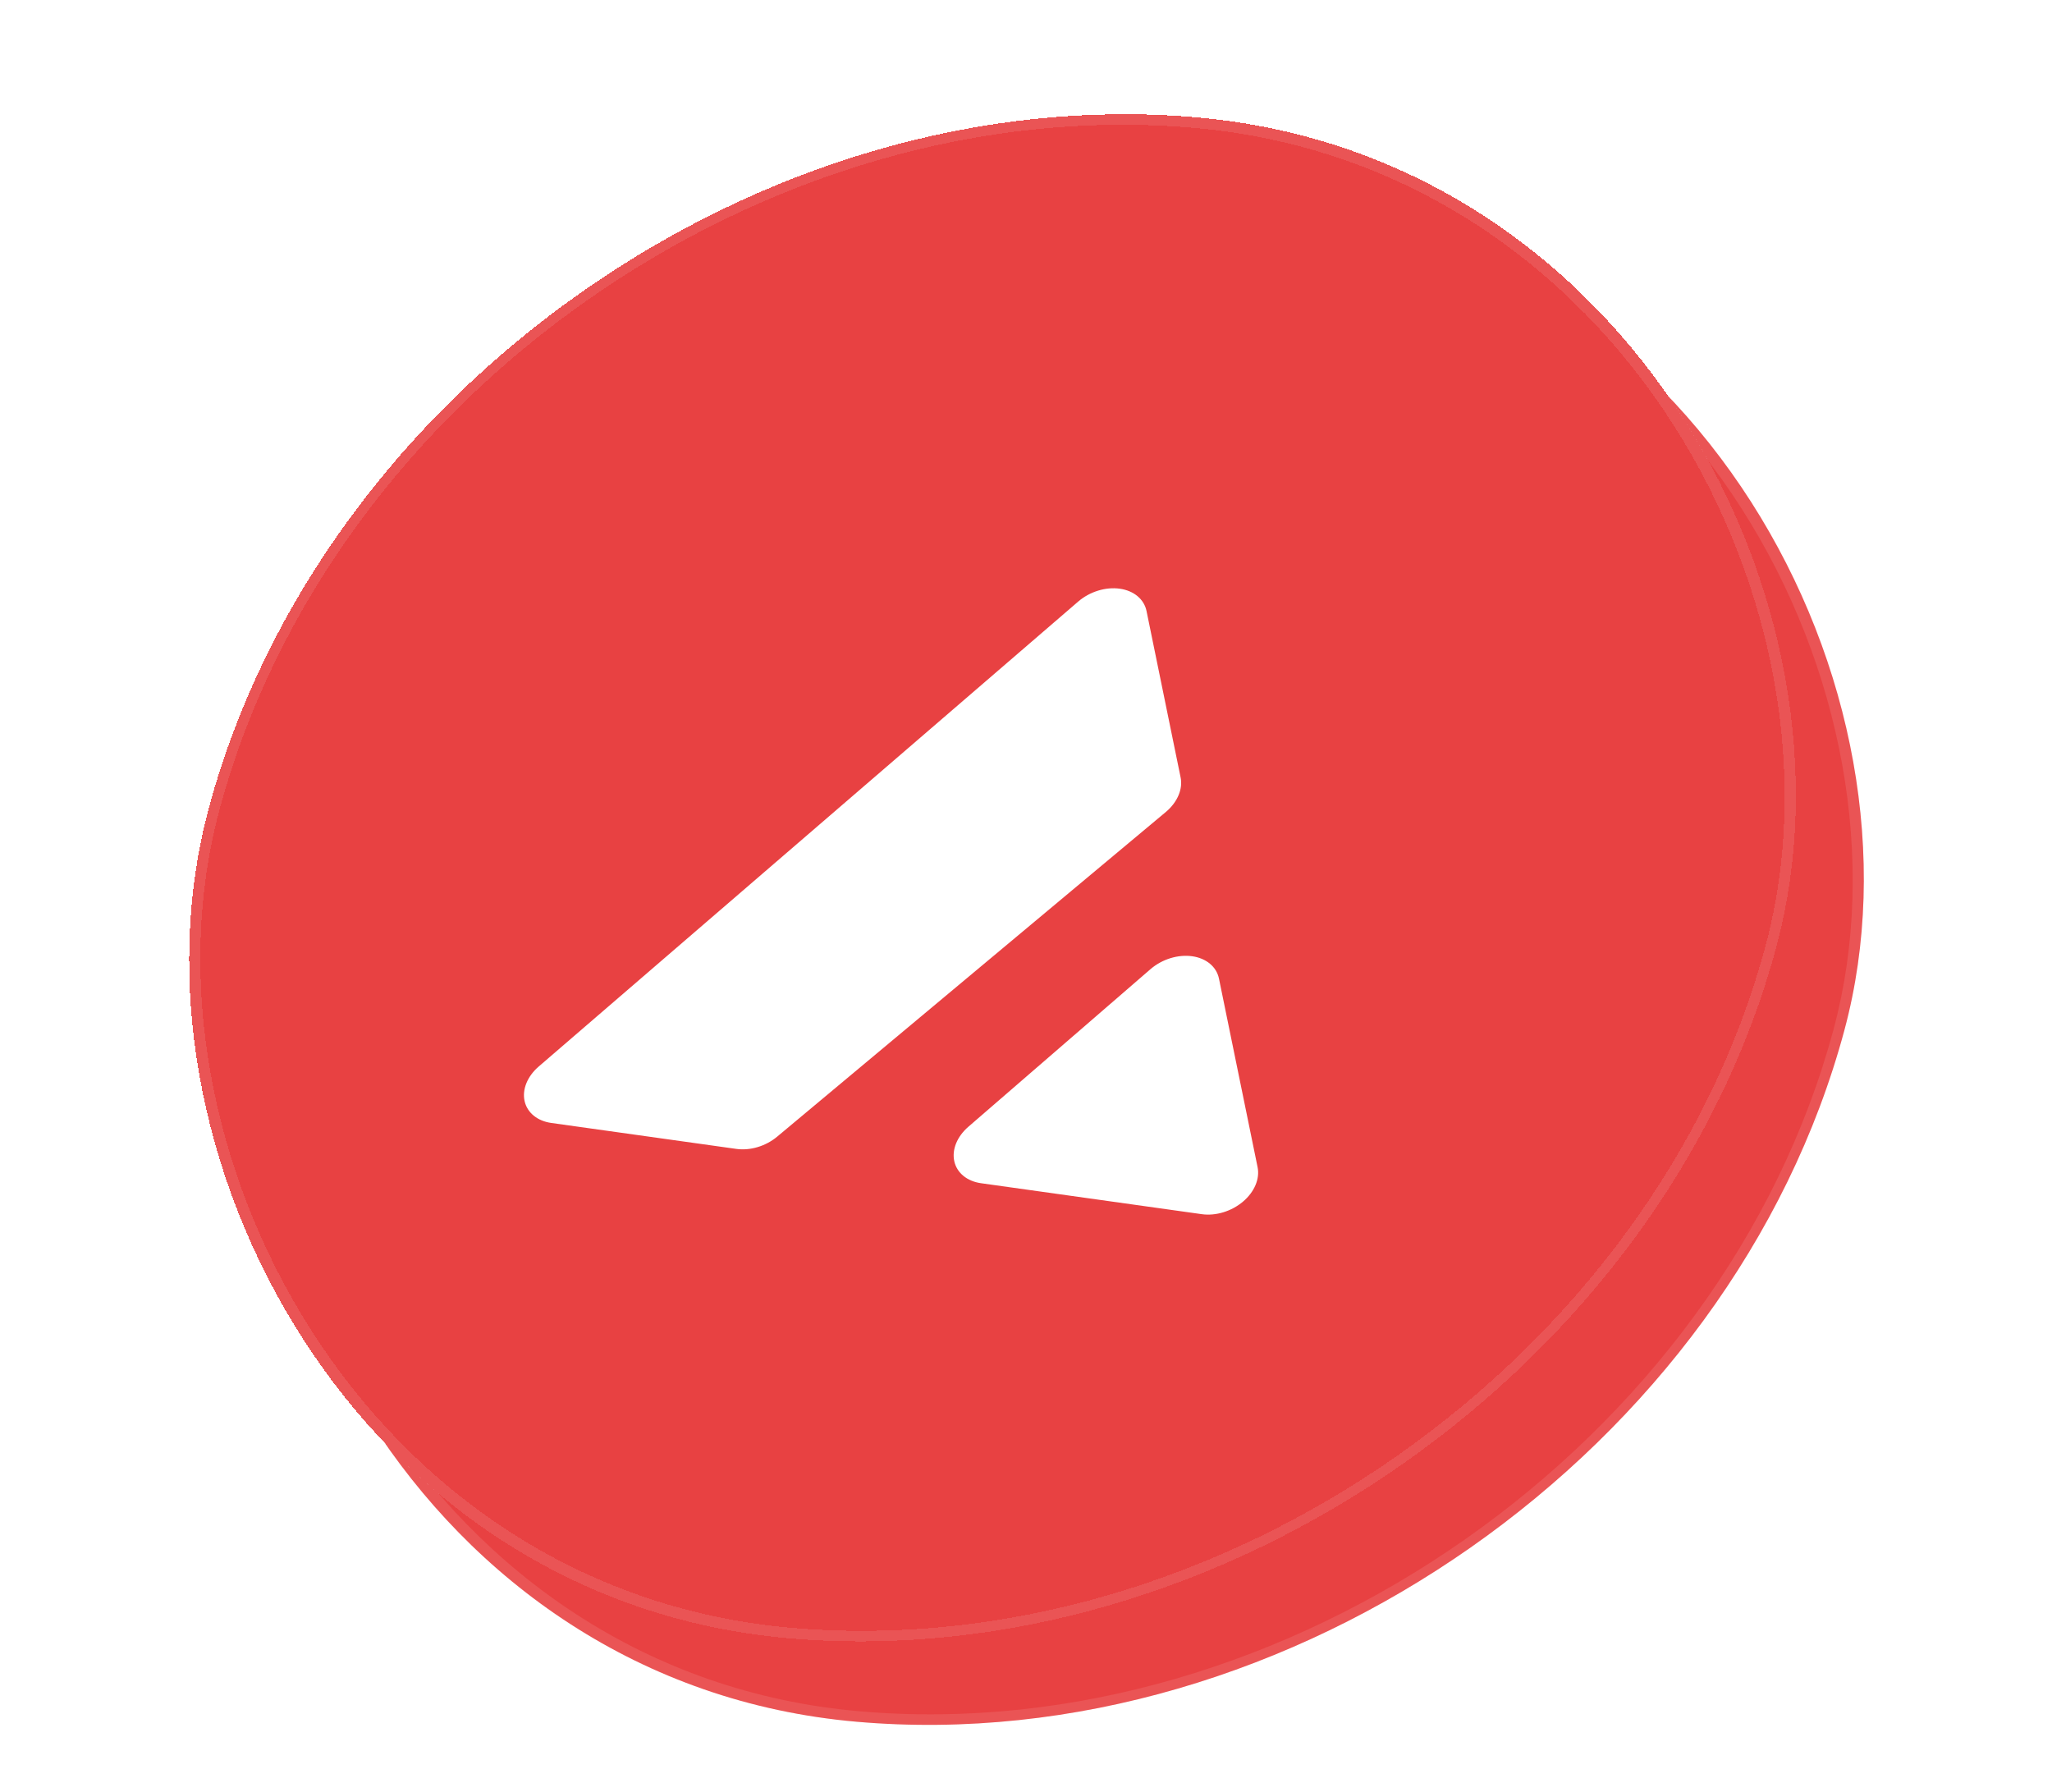 <svg width="378" height="330" viewBox="0 0 378 330" fill="none" xmlns="http://www.w3.org/2000/svg">
<rect width="290" height="290" rx="145" transform="matrix(0.996 0.087 -0.259 0.966 88.492 24.375)" fill="#E84142"/>
<rect x="0.737" y="1.053" width="288" height="288" rx="144" transform="matrix(0.996 0.087 -0.259 0.966 88.768 24.347)" stroke="white" stroke-opacity="0.1" stroke-width="2"/>
<path d="M179.603 141.936L167.742 132.684L119.255 153.085L106.396 201.075L142.001 228.748L190.466 208.43L210.464 133.797L237.358 122.516L257.113 137.878L249.974 164.521L223.08 175.802L211.219 166.55L205.499 187.898L217.36 197.15L265.824 176.832L278.683 128.841L243.078 101.168L194.614 121.486L174.616 196.12L147.721 207.401L127.966 192.038L135.127 165.313L162.022 154.032L173.883 163.284L179.603 141.936Z" fill="#EFEFEF"/>
<g filter="url(#filter0_d_221_1251)">
<rect width="290" height="290" rx="145" transform="matrix(0.996 0.087 -0.259 0.966 75.963 5)" fill="#E84142" shape-rendering="crispEdges"/>
<rect x="0.737" y="1.053" width="288" height="288" rx="144" transform="matrix(0.996 0.087 -0.259 0.966 76.238 4.972)" stroke="white" stroke-opacity="0.1" stroke-width="2" shape-rendering="crispEdges"/>
<g clip-path="url(#clip0_221_1251)">
<path d="M135.61 207.613L101.549 202.837C100.288 202.661 99.171 202.196 98.309 201.488C97.446 200.781 96.869 199.856 96.635 198.805C96.4 197.754 96.516 196.615 96.972 195.5C97.427 194.385 98.206 193.333 99.23 192.449L198.629 106.792C199.67 105.897 200.926 105.206 202.269 104.792C203.612 104.377 204.993 104.253 206.273 104.433C207.552 104.612 208.683 105.088 209.549 105.813C210.416 106.537 210.987 107.484 211.205 108.555L217.469 139.137C217.699 140.198 217.573 141.346 217.104 142.468C216.635 143.59 215.839 144.645 214.797 145.526L143.177 205.349C142.136 206.221 140.888 206.889 139.561 207.286C138.233 207.683 136.87 207.796 135.61 207.613ZM178.398 203.524L211.959 174.488C213.001 173.593 214.259 172.904 215.602 172.49C216.946 172.076 218.329 171.952 219.608 172.131C220.888 172.311 222.02 172.787 222.888 173.511C223.756 174.235 224.328 175.182 224.548 176.254L231.661 210.98C231.878 212.038 231.744 213.182 231.27 214.298C230.797 215.413 230.001 216.461 228.961 217.338C227.922 218.214 226.677 218.887 225.348 219.291C224.02 219.695 222.655 219.816 221.39 219.64L180.721 213.938C179.456 213.762 178.335 213.296 177.47 212.587C176.605 211.878 176.026 210.95 175.791 209.897C175.556 208.843 175.673 207.7 176.13 206.582C176.588 205.464 177.37 204.41 178.398 203.524Z" fill="white"/>
</g>
</g>
<defs>
<filter id="filter0_d_221_1251" x="-19.394" y="-11.3" width="404.553" height="345.994" filterUnits="userSpaceOnUse" color-interpolation-filters="sRGB">
<feFlood flood-opacity="0" result="BackgroundImageFix"/>
<feColorMatrix in="SourceAlpha" type="matrix" values="0 0 0 0 0 0 0 0 0 0 0 0 0 0 0 0 0 0 127 0" result="hardAlpha"/>
<feOffset dy="4"/>
<feGaussianBlur stdDeviation="10.15"/>
<feComposite in2="hardAlpha" operator="out"/>
<feColorMatrix type="matrix" values="0 0 0 0 0 0 0 0 0 0 0 0 0 0 0 0 0 0 0.25 0"/>
<feBlend mode="normal" in2="BackgroundImageFix" result="effect1_dropShadow_221_1251"/>
<feBlend mode="normal" in="SourceGraphic" in2="effect1_dropShadow_221_1251" result="shape"/>
</filter>
<clipPath id="clip0_221_1251">
<rect width="164.033" height="162" fill="white" transform="matrix(0.996 0.087 -0.259 0.966 123.154 72.397)"/>
</clipPath>
</defs>
</svg>
